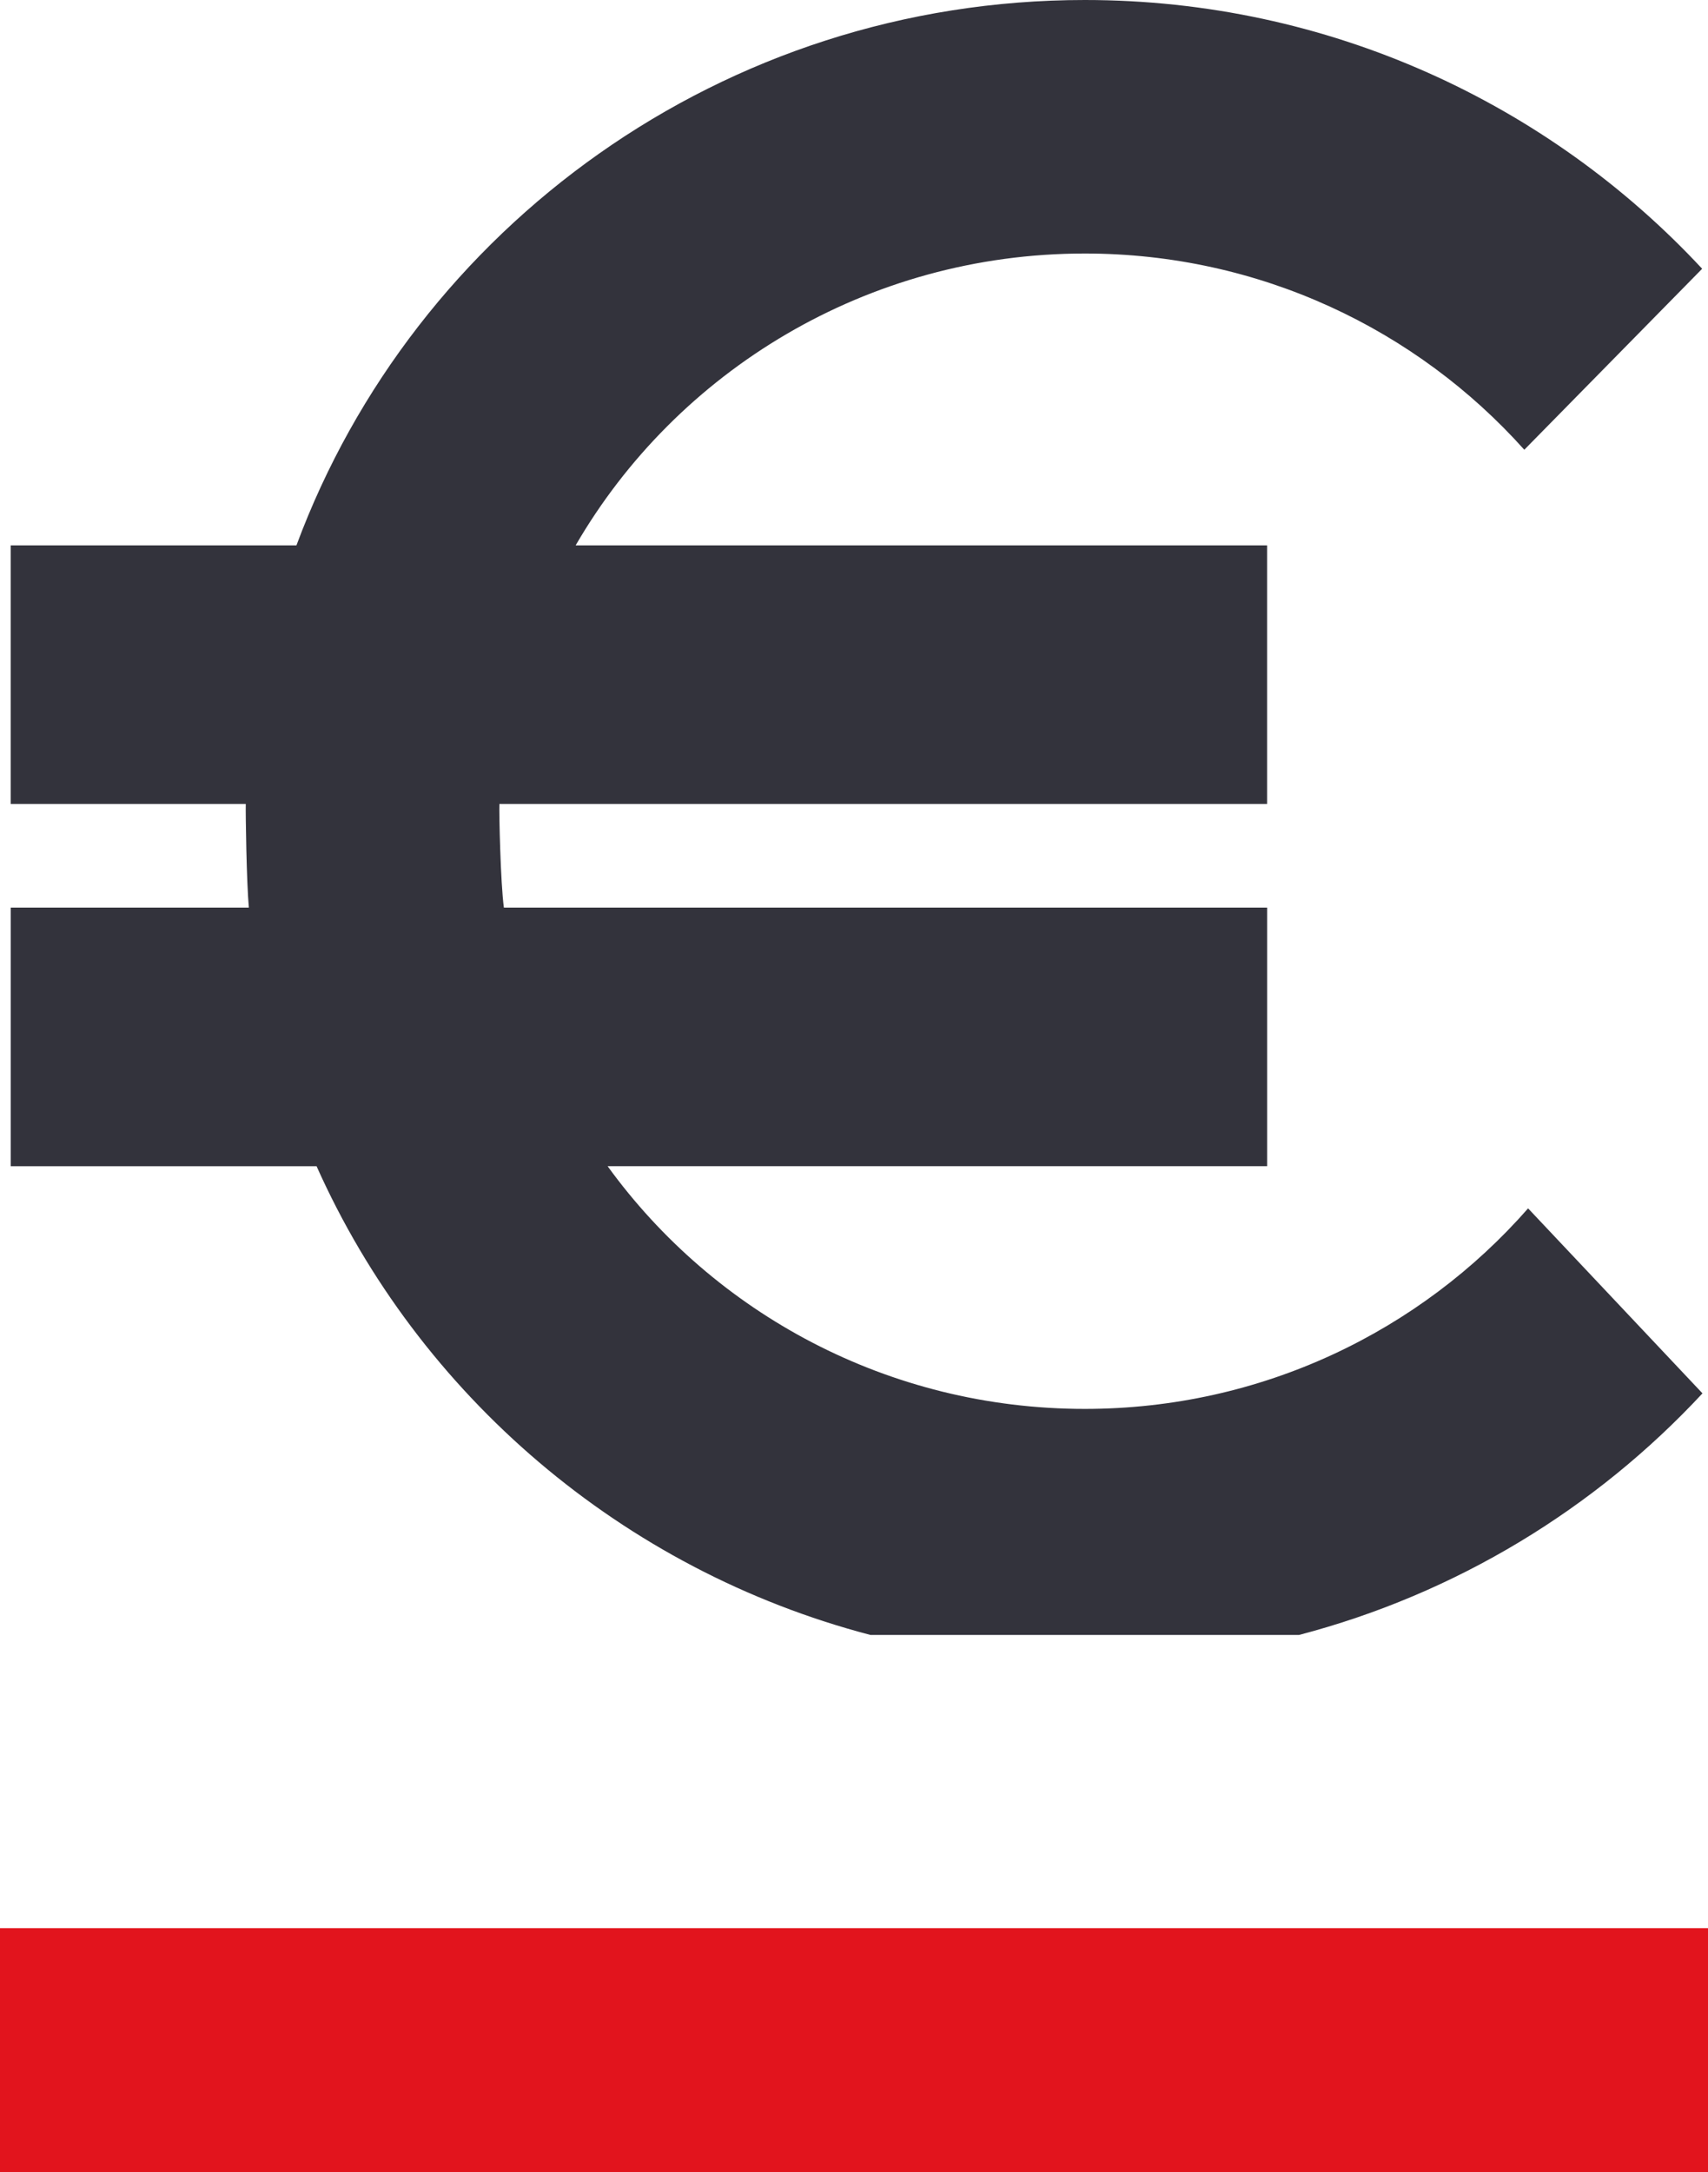 <?xml version="1.0" encoding="utf-8"?>
<!-- Generator: Adobe Illustrator 16.0.0, SVG Export Plug-In . SVG Version: 6.00 Build 0)  -->
<!DOCTYPE svg PUBLIC "-//W3C//DTD SVG 1.1//EN" "http://www.w3.org/Graphics/SVG/1.1/DTD/svg11.dtd">
<svg version="1.1" id="Layer_1" xmlns="http://www.w3.org/2000/svg" xmlns:xlink="http://www.w3.org/1999/xlink" x="0px" y="0px"
	 width="57.248px" height="72.78px" viewBox="0 0 57.248 72.78" enable-background="new 0 0 57.248 72.78" xml:space="preserve">
<g>
	<path fill="#E2141D" d="M57.248,64.604v8.176H0v-8.176H57.248z"/>
	<path fill="#33333C" d="M57.063,46.685c-3.585,3.858-8.253,6.715-13.521,8.094H29.173c-8.317-2.177-15.137-8.038-18.562-15.704
		H0.359V30.41h7.982c-0.078-0.843-0.112-3.17-0.103-3.473h-7.88v-8.664h9.578C13.891,7.62,24.243,0,36.359,0
		c8.177,0,15.548,3.474,20.693,9.005l-5.961,6.064c-3.603-4.027-8.869-6.575-14.732-6.575c-7.298,0-13.678,3.942-17.065,9.779
		h23.176v8.664H16.739c-0.014,0.303,0.037,2.635,0.15,3.473h25.582v8.664H20.366c3.565,4.919,9.406,8.132,15.994,8.132
		c5.932,0,11.254-2.609,14.858-6.719L57.063,46.685z"/>
</g>
</svg>
